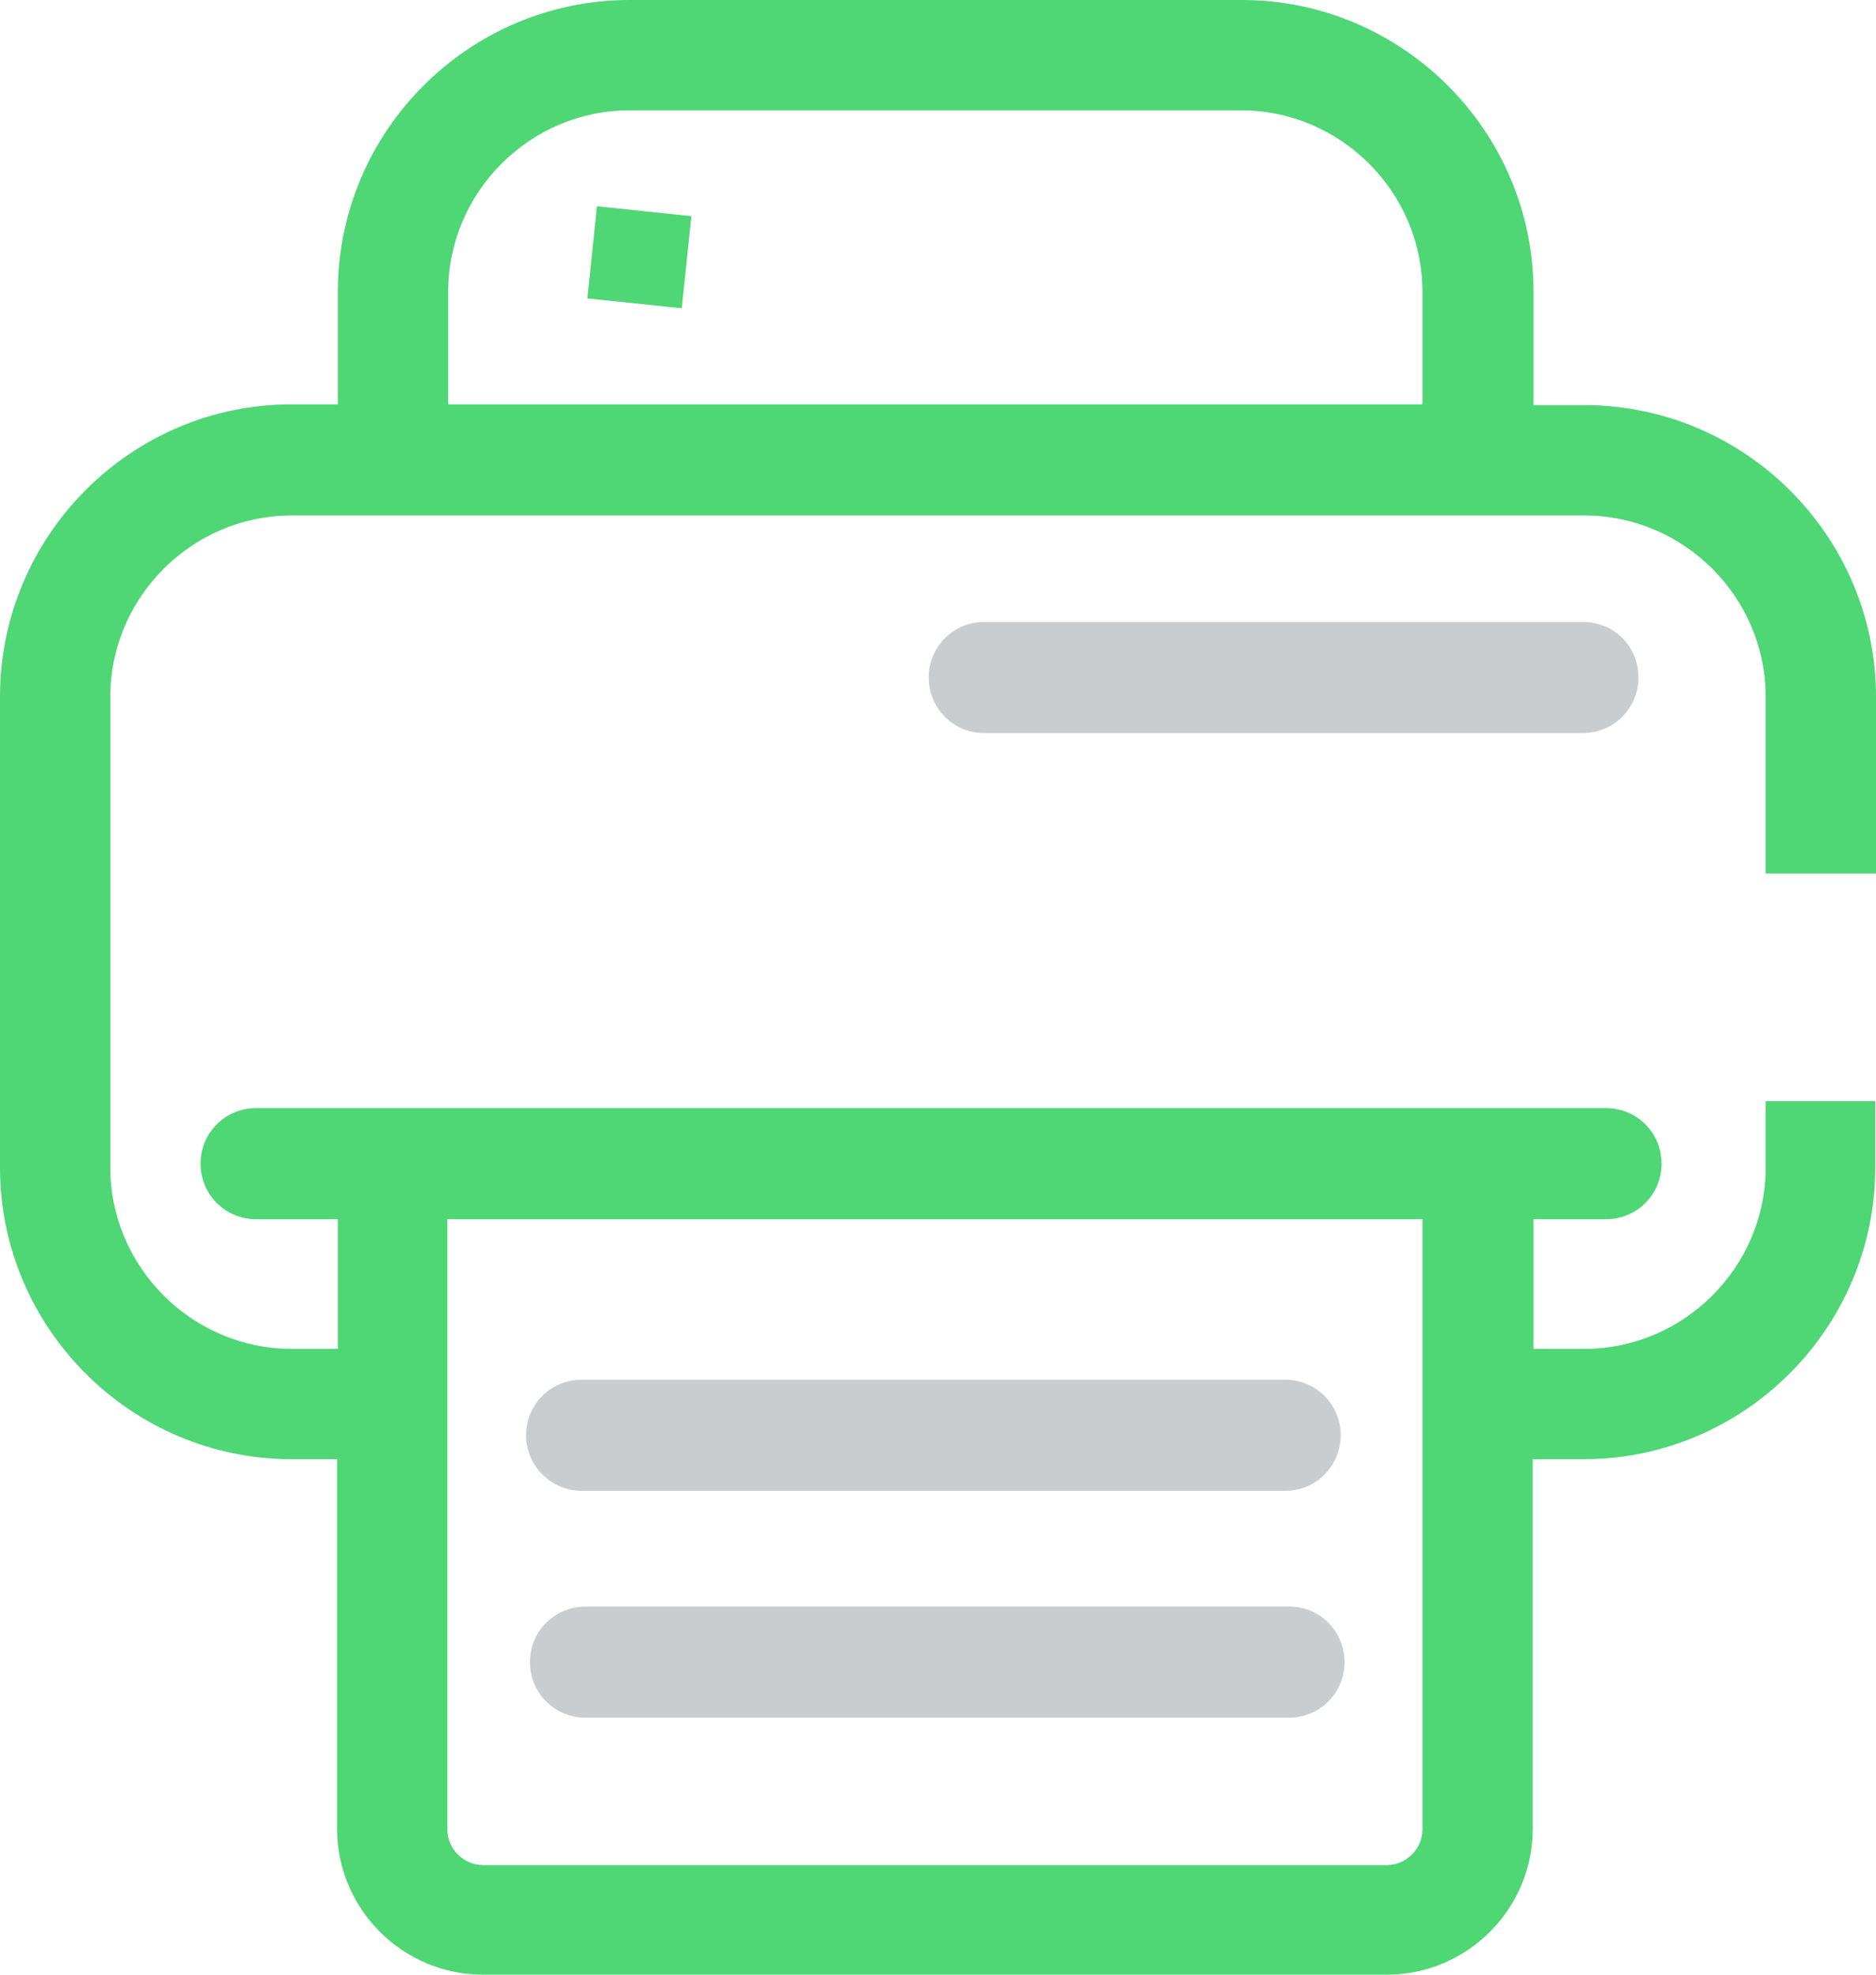 <?xml version="1.0" encoding="utf-8"?>
<!-- Generator: Adobe Illustrator 25.2.3, SVG Export Plug-In . SVG Version: 6.00 Build 0)  -->
<svg version="1.1" id="Layer_1" xmlns="http://www.w3.org/2000/svg" xmlns:xlink="http://www.w3.org/1999/xlink" x="0px" y="0px"
	 viewBox="0 0 243.2 255.9" style="enable-background:new 0 0 243.2 255.9;" xml:space="preserve">
<style type="text/css">
	.st0{fill:#C9CDD0;}
	.st1{fill:#4FD675;}
</style>
<g>
	<g>
		<path class="st0" d="M75.4,193.2h91.2c4,0,7.2-3.2,7.2-7.2s-3.2-7.2-7.2-7.2H75.4c-4,0-7.2,3.2-7.2,7.2S71.5,193.2,75.4,193.2z"/>
		<path class="st0" d="M167.2,208.2H75.9c-4,0-7.2,3.2-7.2,7.2c0,4,3.2,7.2,7.2,7.2h91.2c4,0,7.2-3.2,7.2-7.2
			C174.3,211.4,171.1,208.2,167.2,208.2z"/>
		<path class="st0" d="M205.2,80.6h-77.6c-4,0-7.2,3.2-7.2,7.2c0,4,3.2,7.2,7.2,7.2h77.6c4,0,7.2-3.2,7.2-7.2
			C212.4,83.7,209.2,80.6,205.2,80.6z"/>
	</g>
</g>
<path class="st1" d="M228.9,142.7v8.6c0,12.9-10.6,23.5-23.5,23.5h-6.6V158h9.4c4,0,7.2-3.2,7.2-7.2c0-4-3.2-7.2-7.2-7.2h-175
	c-4,0-7.2,3.2-7.2,7.2c0,4,3.2,7.2,7.2,7.2h10.6v16.8h-6c-12.9,0-23.5-10.6-23.5-23.5v-61c0-12.9,10.6-23.5,23.5-23.5h167.6
	c12.9,0,23.5,10.6,23.5,23.5v22.9h14.3V90.3c0-20.8-17-37.8-37.8-37.8h-6.6V37.8C198.8,17,181.8,0,161,0H81.6
	C60.8,0,43.8,17,43.8,37.8v14.6h-6C17,52.4,0,69.4,0,90.3v61c0,20.8,17,37.8,37.8,37.8h5.9V237c0,10.4,8.5,18.9,18.9,18.9h117.2
	c10.4,0,18.9-8.5,18.9-18.9v-47.9h6.6c20.8,0,37.8-17,37.8-37.8v-8.6H228.9z M58.1,37.8c0-12.9,10.6-23.5,23.5-23.5h79.3
	c12.9,0,23.5,10.6,23.5,23.5v14.6H58.1V37.8z M184.4,237.1c0,2.5-2.1,4.6-4.6,4.6H62.6c-2.5,0-4.6-2.1-4.6-4.6V158h126.4V237.1z"/>
<rect x="76.9" y="27.2" transform="matrix(0.104 -0.995 0.995 0.104 41.081 112.358)" class="st1" width="12" height="12.3"/>
</svg>
